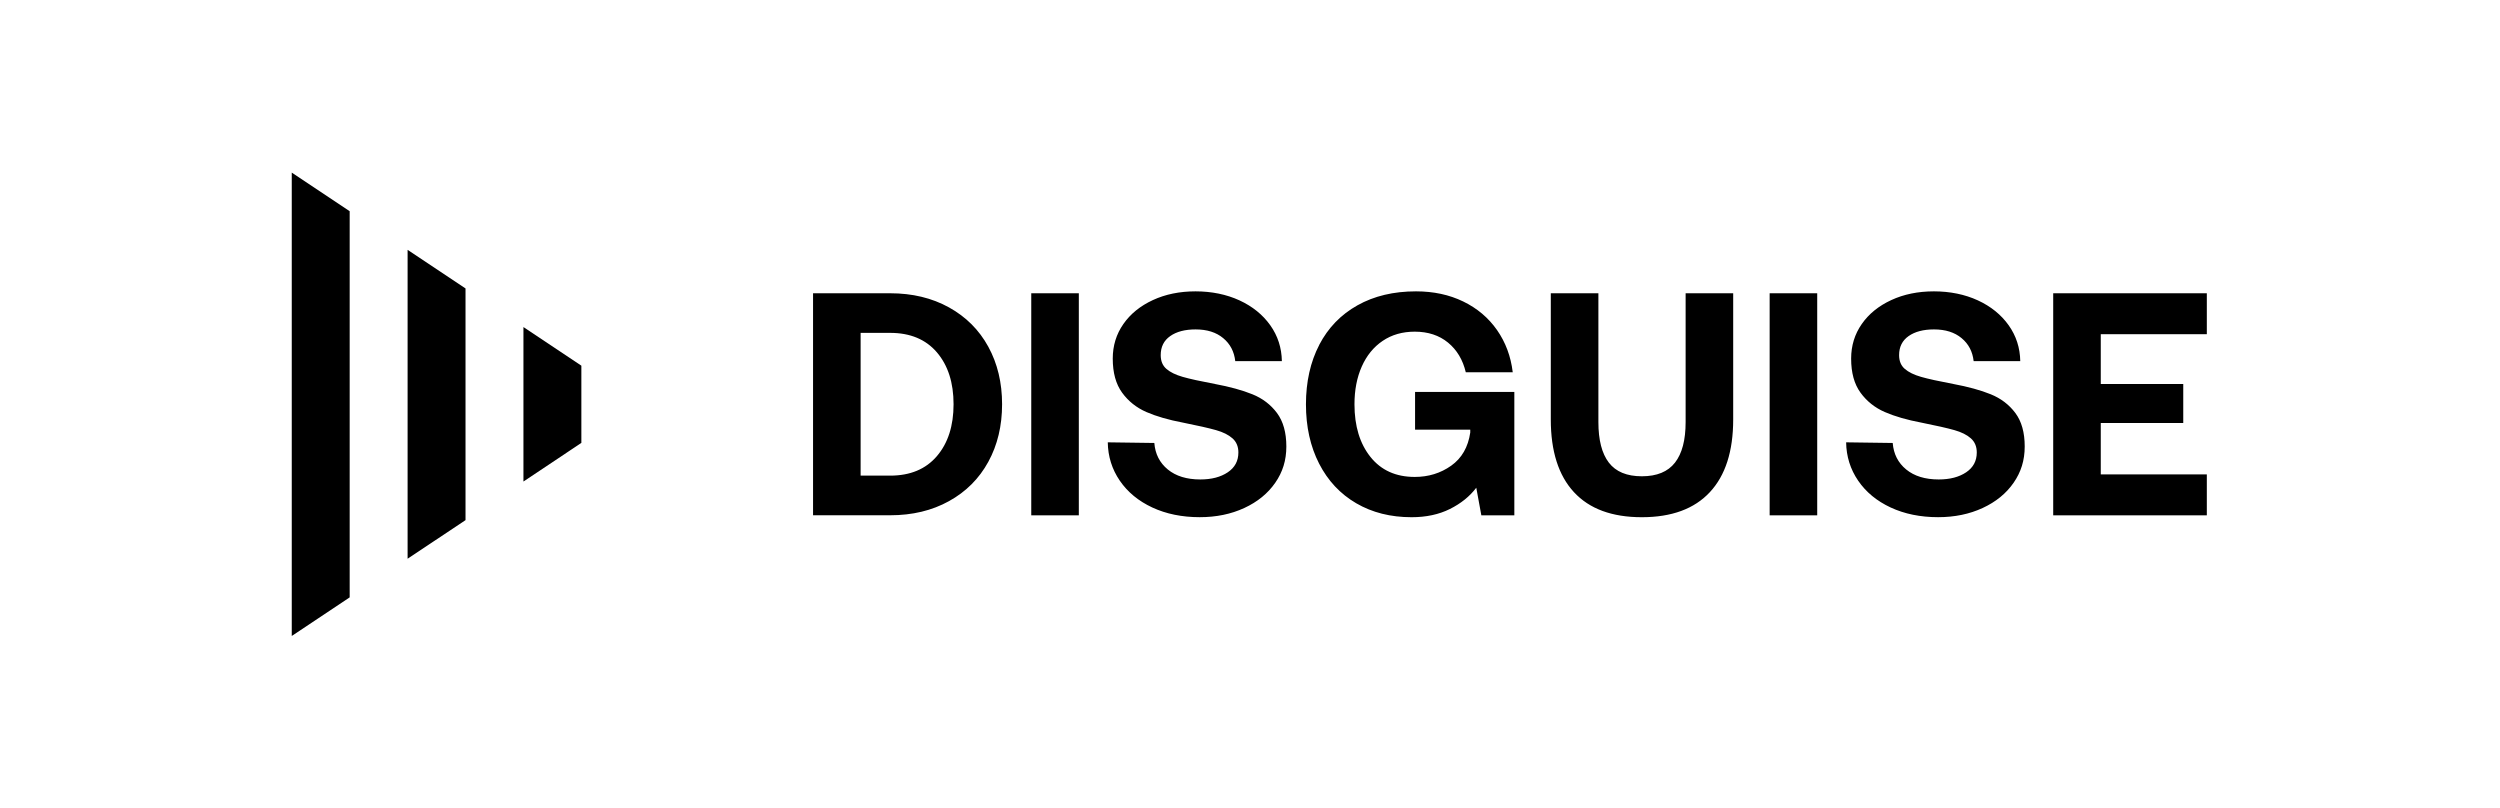 <svg width="1154" height="373" viewBox="0 0 1154 373" fill="none" xmlns="http://www.w3.org/2000/svg">
<path fill-rule="evenodd" clip-rule="evenodd" d="M134.674 79.67L161.411 97.49V275.744L134.674 293.564V79.67ZM214.884 133.143V240.09L188.148 257.91V115.323L214.884 133.143ZM268.358 204.437V168.797L241.621 150.964V222.271L268.358 204.437Z" fill="black"/>
<path fill-rule="evenodd" clip-rule="evenodd" d="M532.838 204.477C533.227 209.554 535.305 213.631 539.057 216.709C542.81 219.786 547.822 221.318 554.068 221.318C559.236 221.318 563.456 220.215 566.728 218.02C570 215.826 571.637 212.774 571.637 208.866C571.637 206.139 570.728 203.958 568.923 202.348C567.118 200.737 564.586 199.465 561.314 198.543C558.041 197.621 552.99 196.465 546.16 195.102C539.421 193.829 533.76 192.193 529.176 190.194C524.592 188.194 520.853 185.22 517.97 181.26C515.087 177.313 513.646 172.067 513.646 165.522C513.646 159.575 515.282 154.251 518.554 149.564C521.826 144.876 526.358 141.201 532.175 138.514C537.98 135.826 544.55 134.488 551.873 134.488C559.197 134.488 566.144 135.878 572.156 138.656C578.155 141.435 582.894 145.266 586.361 150.148C589.828 155.03 591.607 160.549 591.711 166.691H570.195C569.702 162.302 567.858 158.757 564.625 156.082C561.404 153.394 557.158 152.057 551.886 152.057C547.004 152.057 543.096 153.083 540.174 155.134C537.239 157.186 535.785 160.108 535.785 163.925C535.785 166.665 536.668 168.781 538.421 170.288C540.174 171.807 542.667 173.028 545.887 173.949C549.108 174.884 554.081 175.975 560.82 177.248C567.65 178.52 573.415 180.104 578.103 182C582.791 183.896 586.569 186.779 589.452 190.635C592.322 194.492 593.776 199.634 593.776 206.087C593.776 212.541 592.062 217.929 588.647 222.851C585.232 227.785 580.466 231.667 574.376 234.485C568.273 237.316 561.417 238.731 553.808 238.731C545.615 238.731 538.317 237.238 531.916 234.264C525.527 231.291 520.515 227.162 516.905 221.89C513.295 216.618 511.438 210.71 511.348 204.178L532.877 204.477H532.838ZM410.883 135.372H375.304V237.849H410.883C421.141 237.849 430.192 235.681 438.048 231.331C445.903 226.994 451.954 220.943 456.201 213.178C460.447 205.426 462.563 196.557 462.563 186.611C462.563 176.664 460.447 167.809 456.201 160.044C451.954 152.292 445.903 146.241 438.048 141.891C430.179 137.541 421.128 135.372 410.883 135.372ZM432.477 210.542C427.348 216.554 420.154 219.553 410.883 219.553V219.54H397.262V153.655H410.883C420.154 153.655 427.348 156.654 432.477 162.653C437.606 168.666 440.164 176.638 440.164 186.598C440.164 196.557 437.606 204.543 432.477 210.542ZM497.986 135.372H476.028V237.862H497.986V135.372ZM626.614 140.929C618.94 145.227 613.071 151.304 608.968 159.16L608.981 159.186C604.878 167.041 602.826 176.3 602.826 186.636C602.826 196.972 604.852 206.1 608.903 214.008C612.954 221.903 618.655 228.006 626.03 232.304C633.406 236.602 641.924 238.744 651.584 238.744C658.311 238.744 664.219 237.485 669.296 234.94C674.373 232.408 678.424 229.135 681.45 225.136L683.787 237.874H699.018V180.922H653.195V198.348H678.671V199.66C677.684 206.386 674.763 211.489 669.88 214.956C664.998 218.423 659.388 220.15 653.039 220.15C644.352 220.15 637.535 217.085 632.614 210.931C627.692 204.776 625.225 196.673 625.225 186.623C625.225 180.078 626.342 174.274 628.588 169.197C630.835 164.133 634.055 160.172 638.249 157.342C642.443 154.511 647.377 153.096 653.039 153.096C659.194 153.096 664.323 154.784 668.413 158.147C672.503 161.51 675.243 166.081 676.606 171.833H698.278C697.408 164.509 694.98 158.017 691.033 152.356C687.072 146.694 681.878 142.305 675.438 139.176C668.997 136.046 661.726 134.488 653.623 134.488C643.274 134.488 634.276 136.631 626.614 140.929ZM737.817 135.372V194.817C737.817 203.115 739.427 209.36 742.648 213.554C745.868 217.749 750.945 219.852 757.879 219.852C764.813 219.852 769.903 217.749 773.175 213.554C776.448 209.36 778.084 203.115 778.084 194.817V135.372H800.041V193.648C800.041 208.295 796.457 219.463 789.277 227.176C782.109 234.889 771.63 238.745 757.866 238.745C744.102 238.745 733.662 234.889 726.533 227.176C719.405 219.463 715.847 208.295 715.847 193.648V135.372H737.804H737.817ZM838.827 135.372H816.87V237.862H838.827V135.372ZM873.679 204.477C874.068 209.554 876.146 213.631 879.899 216.709C883.651 219.786 888.663 221.318 894.909 221.318C900.077 221.318 904.297 220.215 907.569 218.02C910.842 215.826 912.478 212.774 912.478 208.866C912.478 206.139 911.569 203.958 909.764 202.348C907.959 200.737 905.414 199.465 902.155 198.543C898.883 197.621 893.831 196.465 887.001 195.102C880.262 193.829 874.601 192.193 870.017 190.194C865.433 188.194 861.694 185.22 858.811 181.26C855.928 177.313 854.487 172.067 854.487 165.522C854.487 159.575 856.123 154.251 859.395 149.564C862.668 144.876 867.199 141.201 873.017 138.514C878.821 135.826 885.391 134.488 892.715 134.488C900.038 134.488 906.985 135.878 912.997 138.656C918.996 141.435 923.736 145.266 927.203 150.148C930.67 155.03 932.449 160.549 932.552 166.691H911.036C910.543 162.302 908.699 158.757 905.466 156.082C902.246 153.394 898 152.057 892.728 152.057C887.845 152.057 883.95 153.083 881.015 155.134C878.094 157.186 876.626 160.108 876.626 163.925C876.626 166.665 877.509 168.781 879.262 170.288C881.015 171.807 883.508 173.028 886.729 173.949C889.949 174.884 894.922 175.975 901.661 177.248C908.491 178.52 914.257 180.104 918.931 182C923.619 183.909 927.397 186.779 930.28 190.635C933.163 194.492 934.604 199.634 934.604 206.087C934.604 212.541 932.89 217.929 929.475 222.851C926.06 227.785 921.295 231.667 915.205 234.485C909.102 237.316 902.246 238.731 894.636 238.731C886.443 238.731 879.145 237.238 872.744 234.264C866.355 231.291 861.343 227.162 857.733 221.89C854.123 216.618 852.267 210.71 852.176 204.178L873.679 204.477ZM1018.67 135.372H947.758V237.862H1018.67V218.982H969.715V195.259H1007.79V177.249H969.715V154.265H1018.67V135.372Z" fill="black"/>
</svg>
